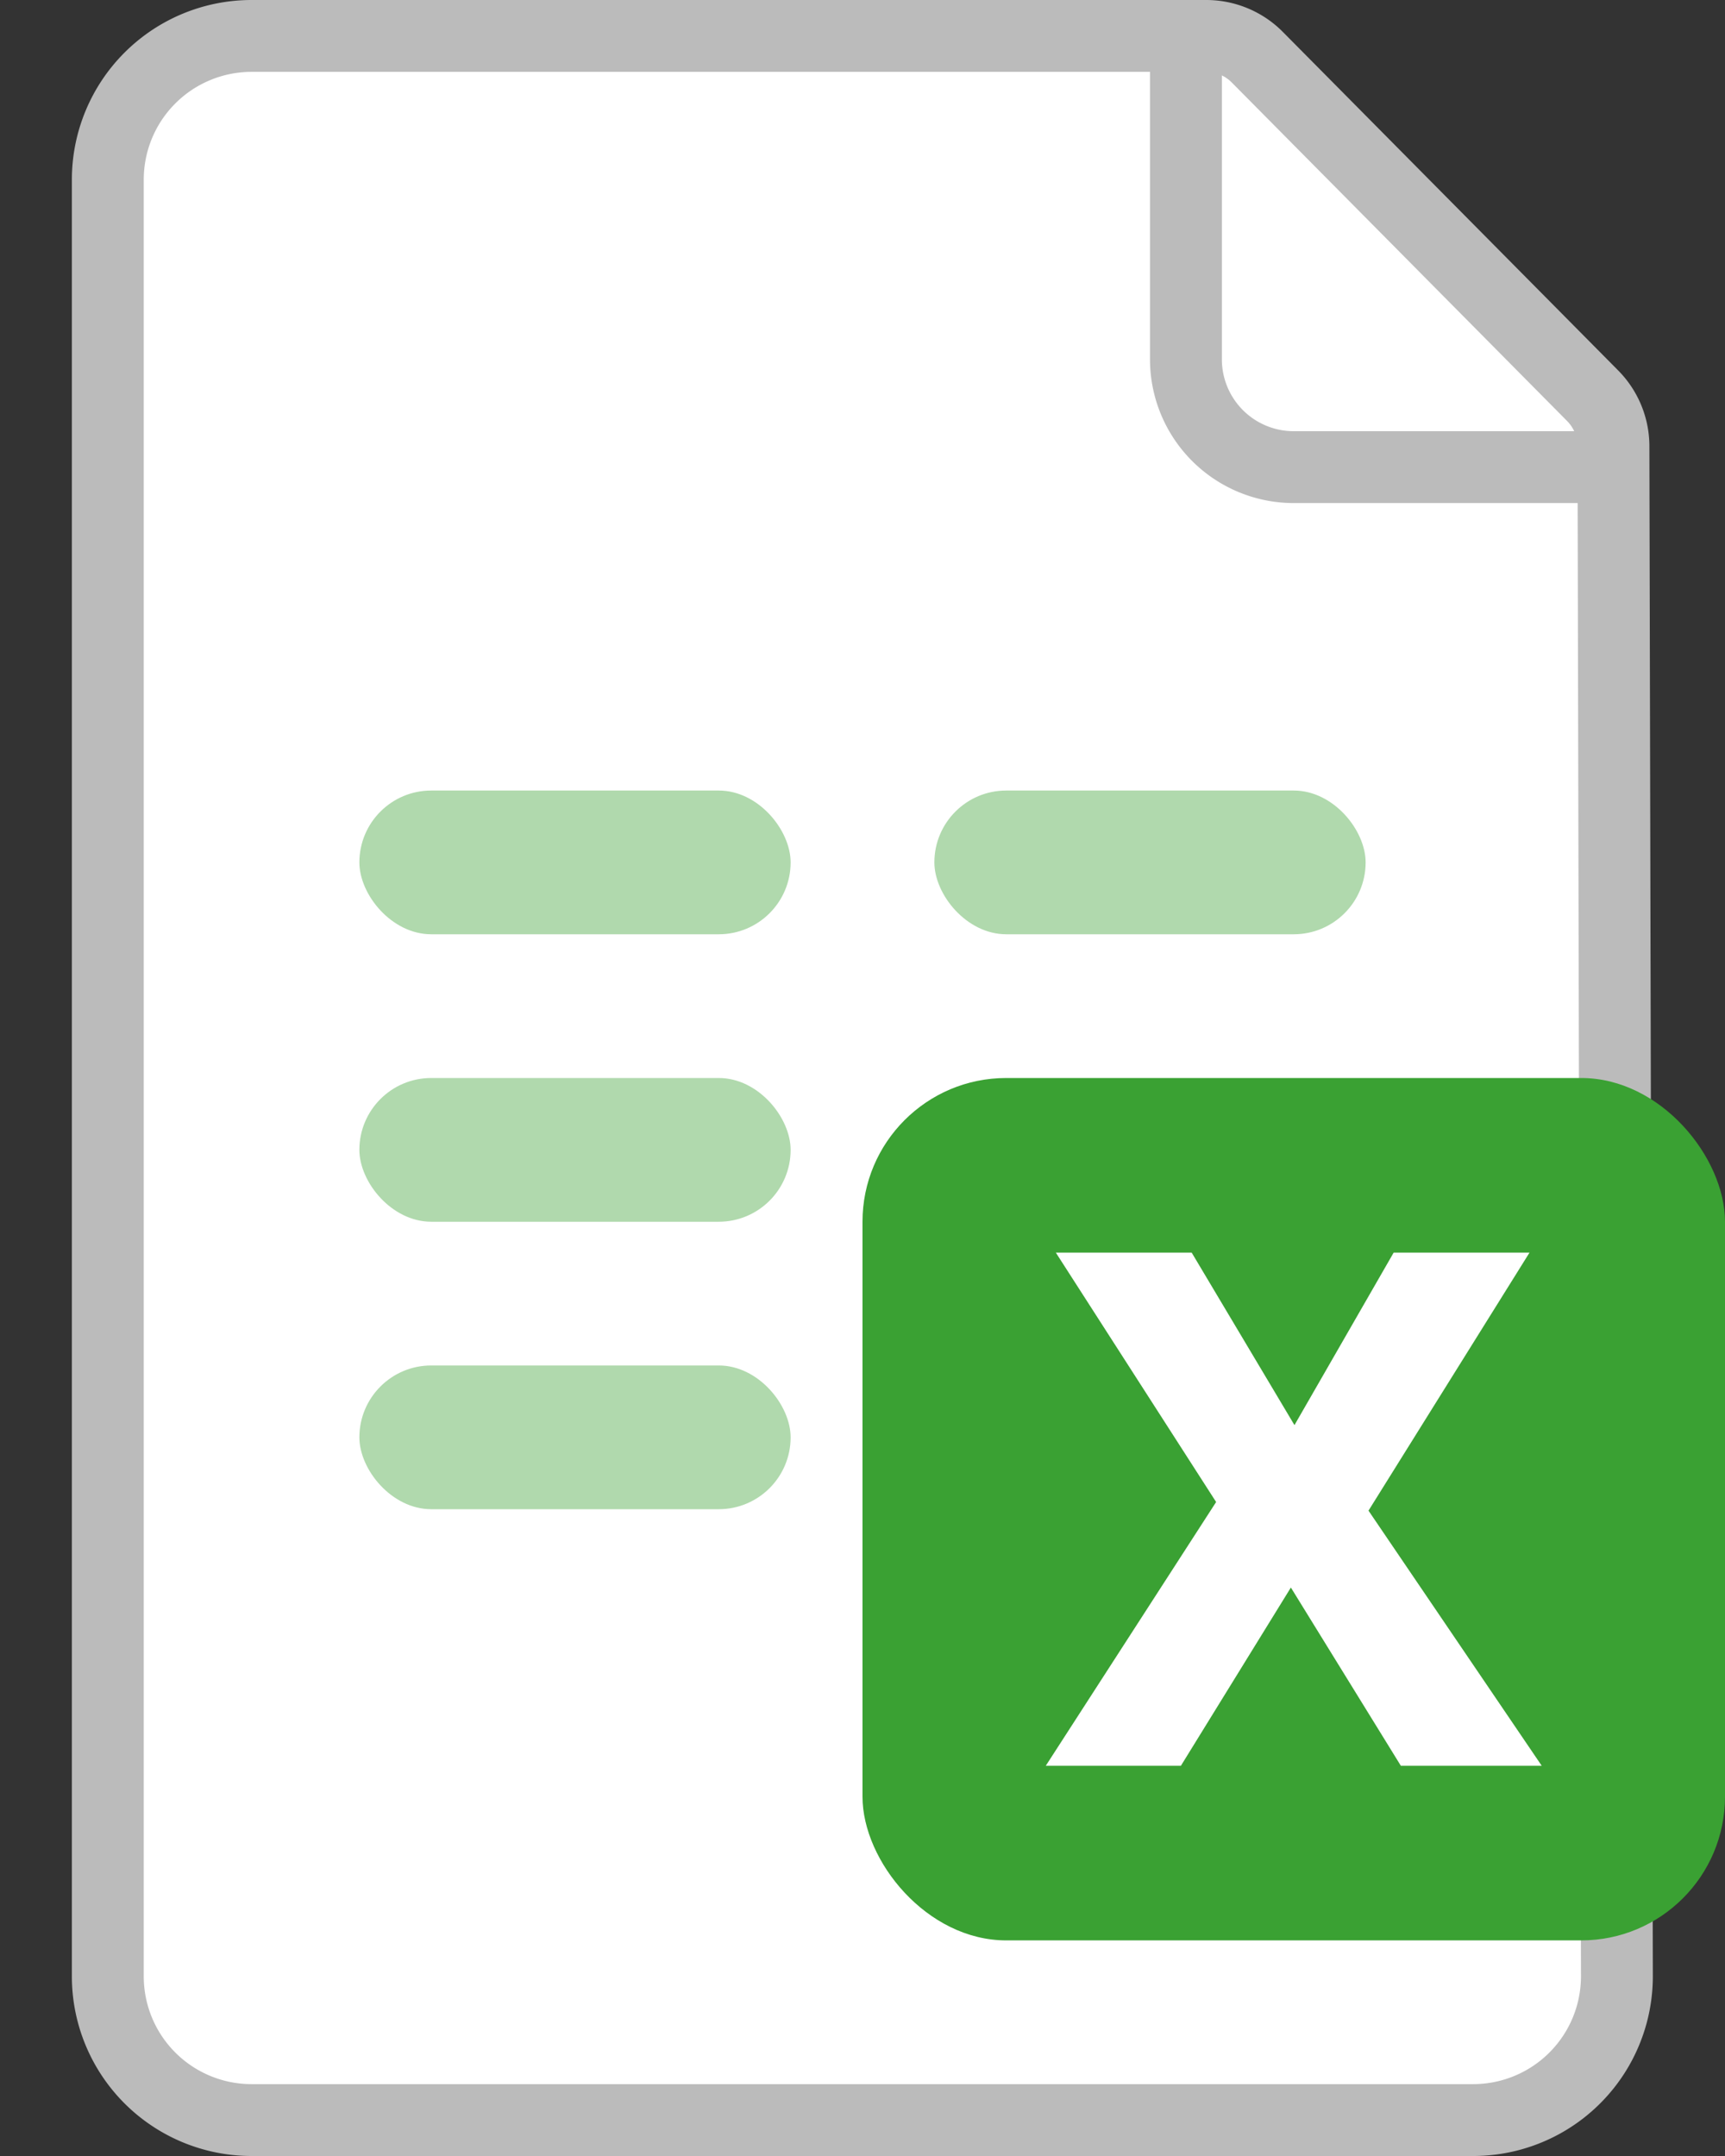 <svg width="24" height="30" viewBox="0 0 24 30" fill="none" xmlns="http://www.w3.org/2000/svg">
    <rect x="0" y="0" width="24" height="30" fill="#333333" stroke="none"/>
    <path d="M1.5 2.5a2 2 0 0 1 2-2h13.283a1 1 0 0 1 .71.296l4.665 4.71a1 1 0 0 1 .29.701l.048 21.289a2 2 0 0 1-2 2.004H3.5a2 2 0 0 1-2-2z" fill="#fff" stroke="#BBB"/>
    <path d="M16.5.5V5A1.5 1.5 0 0 0 18 6.5h4.5" stroke="#BBB"/>
    <rect x="5" y="19" width="6" height="2" rx="1" fill="#B0D9AD"/>
    <rect x="5" y="15" width="6" height="2" rx="1" fill="#B0D9AD"/>
    <rect x="13" y="11" width="6" height="2" rx="1" fill="#B0D9AD"/>
    <rect x="5" y="11" width="6" height="2" rx="1" fill="#B0D9AD"/>
    <rect x="12" y="15" width="12" height="12" rx="2" fill="#3AA133"/>
    <path d="M21.45 24.57h-1.96l-1.53-2.48-1.53 2.48h-1.88l2.37-3.67-2.23-3.47h1.89l1.43 2.4 1.38-2.4h1.89l-2.24 3.59z" fill="#fff"/>
</svg>

